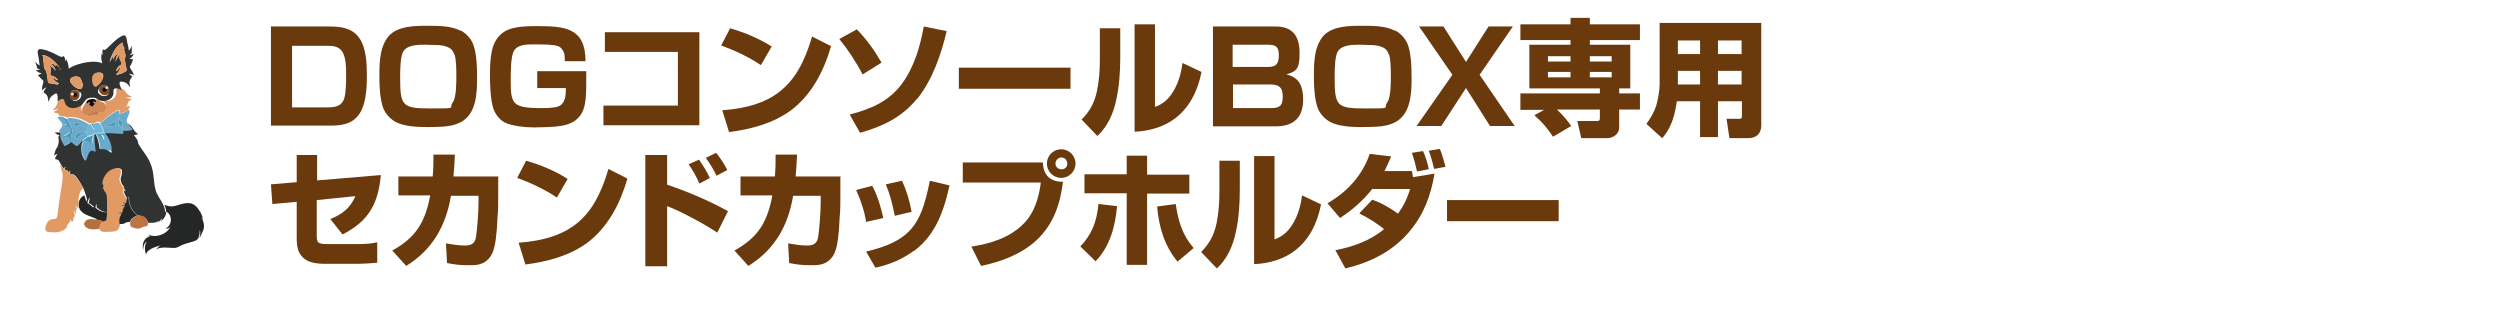 <?xml version="1.0" encoding="UTF-8"?>
<svg xmlns="http://www.w3.org/2000/svg" version="1.1" viewBox="0 0 698.5 86.4">
  <defs>
    <style>
      .cls-1 {
        fill: #f3c9ab;
      }

      .cls-2 {
        fill: #b5703f;
      }

      .cls-3 {
        fill: #313232;
      }

      .cls-4 {
        fill: #6aa9c9;
      }

      .cls-5 {
        fill: #6fb7d6;
      }

      .cls-6 {
        fill: #be7542;
      }

      .cls-7 {
        fill: #0c0d10;
      }

      .cls-8 {
        fill: #252626;
      }

      .cls-9 {
        fill: #804a22;
      }

      .cls-10 {
        fill: #d08859;
      }

      .cls-11 {
        fill: #bc7a4e;
      }

      .cls-12 {
        fill: #e29a64;
      }

      .cls-13 {
        fill: #f0f1f1;
      }

      .cls-14 {
        fill: #469abb;
      }

      .cls-15 {
        fill: #6a3a0d;
      }
    </style>
  </defs>
  <!-- Generator: Adobe Illustrator 28.7.10, SVG Export Plug-In . SVG Version: 1.2.0 Build 236)  -->
  <g>
    <g id="_レイヤー_1" data-name="レイヤー_1">
      <g>
        <g>
          <g>
            <g>
              <path class="cls-12" d="M35.1,29.9s.6-.4,1.3-.2c0,0-.4.5-.6,1.1,0,0,0,0-.1,0-.4.3-1.4.7-2.1.9,0,0-.2,0-.2,0,.2-1.2,0-1.3-1.5-.4-1.3.7-3.1,2.4-3.8,3-.2-.2-.4-.3-.7-.3-.7,0-.8.3-1.1.5,0,0-.2,0-.3,0-.3,0-.5-.1-.6-.1,0,0-.1,0-.2,0,0,0,0,0-.2.1-.5-.3-1.8-1.2-3.5-1.6-1.6-.3-2.5-.4-2.5.1-.3-.2-.6-.4-1.2-.5-.3,0-.7-.1-1.1-.1-.2-.3-.5-.8-.9-.8-.2,0-.5-.1-.6-.2,0,0,0,0,0,0-.1,0-.2-.2-.2-.2,1.1-.3,1.5-1.1,1-.7-.5.3-1.3.2-1.3.2,0,0,1.2-.6,1.5-2.6.9-.7,1.4-.8,1.7-.5,0,0,.1.2.2.4.1.7.6,1.9,2.3,2,1.6,0,2.6-.9,2.6-.9,0,0,0,0,0,0,0,0,0,.1-.1.2,0,0,0,0,0,0,0,0,0,0,0,0-.6,1.1.1,1.7.1,1.7.4.3.9.7,1.6.4.2.2.5.5.8.5.4,0,.6-.2,1.1-.3.5,0,.7,0,1.1,0,.3-.1.4-.5.5-.7.8.1,1.1-.4,1.4-.9,0,0,.6-1-.9-2,0,0,0,0-.1,0,0,0,0,0,0,0,0,0,0,0,0,0,0,0,0,0,0,0,.5.2,1.4.4,2.4,0,1.6-.6,1.7-1.9,1.6-2.6,0-.4.1-.6.5-.7.4,0,.9,0,1.8.5.8,1.6,2.1,1.8,2.1,1.8,0,0-.7.4-1.3.2-.6-.2,0,.5,1.2.4,0,0,0,0,0,0,0,0,0,0,0,0,0,.2-.3.4-.6.6-.5.2-.6,1.2-.6,1.2Z"/>
              <path class="cls-3" d="M37.1,21.6c-.2-.4-1.1-1-1.1-1,1,0,1.4.5,1.4.5,0,0-.1-.8-.8-1.7-.7-1,0-1,.2-1.8.3-.7.4-1,.4-1,0,0-1.6-.2-.9-.3.7-.2,1.3-1.5.9-1.2-.3.2-1,.3-1,.3.6-.5.7-.5.6-1.1,0-.6.1-2,0-1.4-.2.5-.8,1.3-.8,1.3,0,0-.1-1.2-.4-2.1s0-3-1.8-1.9c-1.9,1.1-2.8,2.4-3.9,3.3-1,1-.9-.1-1.2.5-.3.6.3,1.5,0,1.3-.3-.2-.1-.8-.1-.8-.7,1.4,0,3.2,0,3.2-1.8-.9-4.9-.2-4.9-.2,0,0-2.9.5-4.5,1.7,0,0,0-1.9-1-3,0,0,.4.5.1.8-.2.3,0-.7-.4-1.2-.5-.5,0,.5-1.3-.1-1.3-.6-2.6-1.5-4.7-1.9-2.1-.5-1.2,1.4-1.1,2.4s.3,2.1.3,2.1c0,0-.9-.5-1.2-1-.3-.4.3.8.4,1.4.1.6.3.5.9.8,0,0-.7.2-1.1,0-.4-.1.6.9,1.3.9.7,0-.8.6-.8.6,0,0,.2.2.7.8.5.6,1.1.5.7,1.6-.4,1.1-.2,1.9-.2,1.9,0,0,.3-.6,1.2-.9,0,0-.7.8-.8,1.3,0,.4,1,.4,1.2,1.8.2,1.3.2,1.1.4.3s1.1-1.3,1.6-1.6c.4-.2.8-.2.7,1.9,0,0,0,.1,0,.2.9-.7,1.4-.8,1.7-.5,0,0,.1.2.2.4.1.7.6,1.9,2.3,2,1.6,0,2.6-.9,2.6-.9,0,0,0,0,0,0,1.1-1.4,1-1.7,2.4-2,.2,0,.3,0,.4,0,.2,0,.3,0,.4,0h0s0,0,0,0c.2,0,.3,0,.5.1,0,0,0,0,0,0,0,0,.1,0,.2,0,0,0,0,0,0,0,0,0,0,0,0,0,0,0,0,0,0,0,.2.2.5.4.9.6t0,0c.5.2,1.4.4,2.4,0,1.6-.6,1.7-1.9,1.6-2.6,0-.4.1-.6.5-.7.4,0,.9,0,1.8.5,0-.1-.1-.2-.1-.3-.8-1.9-.5-2.1,0-2.1.5,0,1.6.3,2,1,.4.7.5.9.3-.4-.2-1.3.8-1.6.6-2ZM17,19.2c-.5-.5-2.1-1.7-1.6-1.3,0,0,0,0,0,0,0,0,0,0,0,0,0,0,0,0,0,0,0,0,0,0,0,0,0,0,0,0,0,0,0,0,0,0,0,0,0,0,0,0,0,.1,0,0,0,.1.1.2,0,0,0,0,0,0,0,0,0,0,0,0,0,0,0,0,0,.1,0,0,0,.1,0,.2,0,0,0,0,0,0,0,0,0,0,0,0-.2-.3-.4-.5-.6-.6,0,0,0,0,0,0,0,0,0,0,0,0,0,0-.1,0-.2-.1,0,0,0,0-.1,0,0,0,0,0-.1,0h0s0,0,0,0c0,0,0,0,0,0,0,0-.2,0-.2,0,0,0,0,0,0,0,0,0-.1,0-.2,0h0c0,0,0,0,0,0,1.1.6,1.5,2,1.5,2-.9-1.3-2.2-1.7-1.7-1.2.5.5.4,1.1.2,1.6-.1.6,0,.9,0,.9,1.4.1,2.1,1.3,2.1,1.3-.5.1-2.1-1.3-1.4-.4.7.9,1.7,1.3,1.7,1.3,0,0-.3.5-1.1.2-.8-.3-1.8,0-2-.6-.1-.6-.2-2.8-.8-3.5-.6-.7-.2-2-.5-2.3-.3-.3.2-.5,0-.8-.2-.3.3-.1,0-.4-.2-.3-.7-.9,1-.2,1.8.7,3.5,3.1,3.5,3.1,0,0,.6,1,0,.5ZM21.1,28.2c-.4,0-.7-.1-.9-.3-.4-.4-.6-.9-.6-.9,0,0-.3-1.6,1.1-1.8.6-.1,1.1.1,1.4.5.4.4.6.8.6.8,0,.7-.6,1.6-1.6,1.7ZM23,24.2c0,.5-.3.7-1,.6-.9-.2-1.6-.9-1.9-1.3-.2-.3-.3-.4-.3-.4-.4-.5-.3-1.2.4-1.5.7-.3,1.9-.5,2.4.5.3.6.6,1.5.5,2.1ZM26.4,24.3s0,0,0-.1c0,0,0,.1,0,.1ZM27.2,24c-.3.2-.5.2-.7.1-.6-.2-.7-1.7-.6-2.6.2-1.1,1.4-1.3,2.1-1.2.7,0,1,.7.8,1.3,0,0,0,.3-.3.7-.2.5-.7,1.2-1.4,1.6ZM30.3,26.2c-.2.3-.4.5-.8.6-1,.2-1.9-.5-2.1-1.1,0,0,0-.5.3-1,.2-.4.6-.8,1.2-.9,1.4-.2,1.6,1.4,1.6,1.4,0,0,0,.5-.3,1ZM33.5,20.6c-.7.5-1.1.2-1.1.2,0,0,.8-.6,1.2-1.7.4-1.1-.7.8-1.2.8,0,0,.3-1.4,1.6-1.9,0,0,0-.3-.2-.8-.3-.5-.6-1-.3-1.6.3-.6-.8.2-1.2,1.7,0,0,0-1.4.8-2.3,0,0-1,.2-1.5,1.7,0,0,0-.9.3-1.4.3-.5-.8,1.1-1.1,1.8-.3.7,0-.5,0-.5,0,0,.9-2.8,2.4-4,1.4-1.2,1.1-.5,1-.2,0,.3.3,0,.2.4,0,.3.5.4.3.8-.2.4.6,1.5.3,2.4-.3.8.3,2.9.4,3.5,0,.6-1,.7-1.7,1.2Z"/>
              <path class="cls-12" d="M17,19.2c-.5-.5-2.1-1.7-1.6-1.3,0,0,0,0,0,0,0,0,0,0,0,0,0,0,0,0,0,0,0,0,0,0,0,0,0,0,0,0,0,0,0,0,0,0,0,0,0,0,0,0,0,.1,0,0,0,.1.1.2,0,0,0,0,0,0,0,0,0,0,0,0,0,0,0,0,0,.1,0,0,0,.1,0,.2,0,0,0,0,0,0,0,0,0,0,0,0-.2-.3-.4-.5-.6-.6,0,0,0,0,0,0,0,0,0,0,0,0,0,0-.1,0-.2-.1,0,0,0,0-.1,0,0,0,0,0-.1,0h0s0,0,0,0c0,0,0,0,0,0,0,0-.2,0-.2,0,0,0,0,0,0,0,0,0-.1,0-.2,0h0c0,0,0,0,0,0,1.1.6,1.5,2,1.5,2-.9-1.3-2.2-1.7-1.7-1.2.5.5.4,1.1.2,1.6-.1.6,0,.9,0,.9,1.4.1,2.1,1.3,2.1,1.3-.5.1-2.1-1.3-1.4-.4.7.9,1.7,1.3,1.7,1.3,0,0-.3.5-1.1.2-.8-.3-1.8,0-2-.6-.1-.6-.2-2.8-.8-3.5-.6-.7-.2-2-.5-2.3-.3-.3.2-.5,0-.8-.2-.3.3-.1,0-.4-.2-.3-.7-.9,1-.2,1.8.7,3.5,3.1,3.5,3.1,0,0,.6,1,0,.5Z"/>
              <path class="cls-12" d="M33.5,20.6c-.7.5-1.1.2-1.1.2,0,0,.8-.6,1.2-1.7.4-1.1-.7.8-1.2.8,0,0,.3-1.4,1.6-1.9,0,0,0-.3-.2-.8-.3-.5-.6-1-.3-1.6.3-.6-.8.2-1.2,1.7,0,0,0-1.4.8-2.3,0,0-1,.2-1.5,1.7,0,0,0-.9.3-1.4.3-.5-.8,1.1-1.1,1.8-.3.7,0-.5,0-.5,0,0,.9-2.8,2.4-4,1.4-1.2,1.1-.5,1-.2,0,.3.3,0,.2.4,0,.3.5.4.3.8-.2.4.6,1.5.3,2.4-.3.8.3,2.9.4,3.5,0,.6-1,.7-1.7,1.2Z"/>
            </g>
            <path class="cls-1" d="M25.3,27.3c.2,0,.3,0,.4,0-.1,0-.3,0-.4,0ZM25.3,27.3c.2,0,.3,0,.4,0-.1,0-.3,0-.4,0Z"/>
            <path class="cls-13" d="M22.7,26.4c0,.7-.6,1.6-1.6,1.7-.4,0-.7-.1-.9-.3.3.1.6.2.9.1.8-.1,1.4-.9,1.3-1.8,0-.2-.1-.4-.2-.6.4.4.6.8.6.8Z"/>
            <path class="cls-9" d="M21,28c-.3,0-.6,0-.9-.1-.4-.4-.6-.9-.6-.9,0,0-.3-1.6,1.1-1.8.6-.1,1.1.1,1.4.5.1.2.2.4.2.6.1.8-.4,1.6-1.3,1.8Z"/>
            <path class="cls-11" d="M27.7,31.3c0,.2-.3.6-.5.7-.4.2-.6,0-1.1,0-.5,0-.6.3-1.1.3-.3,0-.6-.3-.8-.5,0,0,0,0,0,0,.7-.4,1.6-.6,1.6-.6,0,0,.9-.1,1.7,0,0,0,0,0,0,0Z"/>
            <path class="cls-10" d="M28.2,28.4s0,0-.1,0c0,0,0,0,0,0,0,0,0,0,0,0,0,0,0,0,0,0-.4-.3-.6-.5-.9-.6,0,0,0,0,0,0,0,0,0,0,0,0,0,0,0,0,0,0,0,0-.1,0-.2,0,0,0,0,0,0,0-.2,0-.3-.1-.5-.1,0,0,0,0,0,0h0c-.1,0-.3,0-.4,0-.1,0-.3,0-.4,0-1.5.2-1.4.5-2.4,2,0,0,0,0,0,0,0,0,0,0,0,0,0,0,0,.1-.1.2,0,0,0,0,0,0,0,0,0,0,0,0-.6,1.1.1,1.7.1,1.7.4.3.9.7,1.6.4,0,0,0,0,0,0,.7-.4,1.6-.6,1.6-.6,0,0,.9-.1,1.7,0,0,0,0,0,0,0,.8.1,1.1-.4,1.4-.9,0,0,.6-1-.9-2ZM26.7,28.6c-.2,0-.2-.3-.6-.2-.4.1.1.2.3.5.1.3-.6.9-.6.9,0,0-.9-.3-.9-.6,0-.3.5-.6,0-.6-.4,0-.3.3-.5.4-.2.1-.7-1,1-1.3,1.7-.3,1.5.9,1.3.9Z"/>
            <path class="cls-7" d="M26.7,28.6c-.2,0-.2-.3-.6-.2-.4.1.1.2.3.5.1.3-.6.9-.6.9,0,0-.9-.3-.9-.6,0-.3.5-.6,0-.6-.4,0-.3.3-.5.4-.2,0-.7-1,1-1.3,1.7-.3,1.5.9,1.3.9Z"/>
            <path class="cls-13" d="M30.3,26.2c-.2.3-.4.5-.8.6-1,.2-1.9-.5-2.1-1.1,0,0,0-.5.3-1,0,.2,0,.4,0,.6.1.8.9,1.4,1.8,1.3.3,0,.6-.2.8-.4Z"/>
            <path class="cls-9" d="M30.6,25.2s0,.5-.3,1c-.2.2-.5.4-.8.4-.8.1-1.6-.4-1.8-1.3,0-.2,0-.4,0-.6.2-.4.6-.8,1.2-.9,1.4-.2,1.6,1.4,1.6,1.4Z"/>
            <path class="cls-14" d="M25.9,35.3c-.2-.5-.4-.7-.6-.8.1,0,.3,0,.6.1.1,0,.2,0,.3,0,0,.3,0,.8.2,1.1.2.5-.2.3-.5-.4Z"/>
            <path class="cls-4" d="M36.6,36.4c-.4,0-.9,0-1.4.1-.2,0-.5-.2-.6-.4-.3-.5-.9-1.4-.4-1.7.5-.3,1.4-.6.8-.6-.5,0-1.2.2-1.5-.1-.2-.3,0-1.5,0-1.9.7-.2,1.7-.6,2.1-.9,0,0,.1,0,.1,0,.5-.3.7,0,.3,1.1-.4,1.1-1,1.6-.2,2.7h0c0,0,0,.1.1.2.9,1.2,1.7,1.6.6,1.7Z"/>
            <path class="cls-4" d="M19.5,39c0,.3.1.5.2.7-.3.2-.7.5-1.1.7-.9.6-.5.3-1.3-1.1-.8-1.3-.2-1.8-.6-2.4,0,0,0,0,0,0-.4-.5,0-.5.5-1.3.6-.9-.1-1.5-.8-2.3-.6-.7,0-.7,0-.7,0,0,.2,0,.3,0,.4,0,.8,0,1.1.1.2.3.6.7.8,1.2.4.8-.2.9-.5,1-.4.1-.6.3.4.2,1.1-.1,1.5,1,1.2,1.5-.3.5-.6.7-1.2,1-.7.3-.9.7,0,.4.9-.2,1,.2,1.1.9Z"/>
            <path class="cls-5" d="M28.6,37c-.2.1-.4.2-.8.1-1,0-1.5.2-2,.5-.4.2-.8.4-1.1.3,0,0-.1,0-.2-.1-.3-.4-.5-1-.5-1.8,0-.6.5-1,.8-1.2.1,0,.2-.1.2-.1,0,0,.1,0,.2,0,.2,0,.4.3.6.8.3.7.7.9.5.4-.1-.3-.2-.8-.2-1.1.2-.1.3-.5,1.1-.5.3,0,.6.1.7.3.4.4.6,1,.8,1.5.2.5.2.9-.1,1Z"/>
            <path class="cls-4" d="M24.1,36c0-.6.5-1,.8-1.2-.5-.3-1.8-1.2-3.5-1.6-1.6-.3-2.5-.4-2.5.1,0,.2,0,.5.3.8.7,1.4,1.1,1.7,1,2.7-.1.9-.7,2-.2,2.8,0,.1.1.2.2.3.9.7,1.3,1.2,1.8.5.2-.3.6-.7,1.1-1.2.6-.5,1.2-1,1.6-1.3,0,0-.1,0-.2-.1-.3-.4-.5-1-.5-1.8ZM23.6,37s-1.5.9-1.8,1.4c-.3.5-.7.6-.6-.3.1-.9.9-1,1.7-1.2.8-.3,1,0,.7.1ZM23.7,35.4s-1.5-.7-2.3-.2c-.8.5-.2-.5-.8-.8-.6-.3,1-.3,2.1.3,1.2.6,1.3.9,1,.7Z"/>
            <path class="cls-14" d="M23.7,35.4s-1.5-.7-2.3-.2c-.8.5-.2-.5-.8-.8-.6-.3,1-.3,2.1.3,1.2.6,1.3.9,1,.7Z"/>
            <path class="cls-14" d="M23.6,37s-1.5.9-1.8,1.4c-.3.5-.7.6-.6-.3.1-.9.9-1,1.7-1.2.8-.3,1,0,.7.1Z"/>
            <path class="cls-14" d="M20.2,36.8c-.1.9-.7,2-.2,2.8,0,0-.2.1-.3.2-.1-.2-.2-.4-.2-.7,0-.7-.2-1.1-1.1-.9-.9.2-.6-.1,0-.4.7-.3,1-.5,1.2-1,.3-.5-.1-1.6-1.2-1.5-1.1.1-.8,0-.4-.2.4-.1.9-.2.5-1-.2-.5-.6-.9-.8-1.2.5.1.9.3,1.2.5,0,.2,0,.5.3.8.7,1.4,1.1,1.7,1,2.7Z"/>
            <path class="cls-4" d="M34.7,37.1c0-.2-.1-.3-.2-.5-.2-.5-.6-1-1-1.4-.6-.5-.5-.6-.4-1.3.1-.7,0-.6.2-1.9,0,0,0,0,0-.1.2-1.2,0-1.3-1.5-.4-1.3.7-3.1,2.4-3.8,3,.4.4.6,1,.8,1.5.2.5.2.9-.1,1,.2,0,.5.2.9.2h0c.5,0,1.2,0,2,0,1.8,0,3.4.4,3.2-.2ZM31.2,35.3c-1.1.2-2.7,0-1.5-.3,1.2-.2,2.5-1.1,2.5-1.1.2-.1,0,.5.1.9,0,.4-.1.3-1.2.5Z"/>
            <path class="cls-14" d="M31.2,35.3c-1.1.2-2.7,0-1.5-.3,1.2-.2,2.5-1.1,2.5-1.1.2-.1,0,.5.1.9,0,.4-.1.3-1.2.5Z"/>
            <path class="cls-14" d="M35.2,36.5c-.3,0-.5,0-.7,0-.2-.5-.6-1-1-1.4-.6-.5-.5-.6-.4-1.3.1-.7,0-.6.2-1.9,0,0,0,0,0-.1,0,0,.1,0,.2,0,0,.5-.2,1.6,0,1.9.2.3.9.2,1.5.1.5,0-.3.3-.8.6-.5.3,0,1.2.4,1.7.1.2.4.3.6.4Z"/>
            <path class="cls-4" d="M30.3,42.1c-1.2-.8-2.3,0-2.3-.6s-.3-2.4-.8-3.3c-.4-.9-.5-.9-.6-.2-.1.7.2,3.5.3,4.1s-.1.3-.9.1c-.8-.2-1.3,1.4-1.5,2.1-.2.7-.5,1.2-1.3-.8-.5-1.1-.3-2.5-.1-3.5h0c1-1,2-.6,2.4,0,.5.8.1-.5.6-1.8.5-1.2,1.1-1.1,1.8-.4.7.7,1.4,1.9,1.2.9-.2-1-1-1.3-.5-1.4.3,0,1,0,1.4.1.8,1.1,1.5,2.6,1.6,4,.1,1.7.1,1.3-1.1.5Z"/>
            <path class="cls-14" d="M28.9,38.8c.2,1-.5-.3-1.2-.9-.7-.7-1.3-.8-1.8.4-.5,1.2,0,2.6-.6,1.8-.4-.7-1.4-1.1-2.4,0,0-.3.1-.5.2-.7.6-.5,1.2-1,1.6-1.3.3.2.7,0,1.1-.3.5-.3.9-.5,2-.5.4,0,.6,0,.8-.1.2,0,.5.2.9.2h0c0,.1.2.2.3.3-.4,0-1.1-.2-1.4-.1-.4.1.3.4.5,1.4Z"/>
            <g>
              <path class="cls-3" d="M46.4,59.2v.2c0,1.6-2,2.9-1.6,2.6.4-.3.5-1,.5-1.1-.5,1.1-2.1,1.6-1.6,1.4.5-.2.6-.7.6-.7-.6.8-2.1.7-3,.6,0-.1,0-.2-.1-.4-.4-1-1.2-1.4-2.5-1.6,0,0,0,0,0,0-1.3-.3-2.6-3-2.6-4,0-1-.2-1.8-.5-.7,0,0-.6-.8-.9-1.7-.2-.9-.2-.4.3-.4.5,0-.7-.6-.2-.5.4,0-.7-.7-.2-.6.5.1-1.3-1.1-.8-2.8.5-1.5.6-2.8-1.3-2.4h0c-.2,0-.4.1-.6.2-2.5.8-3.3,4-2.9,4.3.4.3.1.8,0,1-.1.1.5.3.3.6-.2.3.9.3.9,2.5,0,0,0,0,0,0,0,0,0,0,0,0h0c0,0,0,.1,0,.2,0,0,0,.1,0,.2,0,0,0,.2,0,.2,0,.1,0,.2,0,.3,0,0,0,0,0,0,0,0,0,.1,0,.2,0,.2,0,.5,0,.7,0,0,0,0,0,.1,0,0,0,0,0,.1,0,0,0,.1,0,.2,0,0,0,.2,0,.3,0,0,0,.1,0,.2,0,.2,0,.5,0,.7,0,0,0,.1,0,.2-2,0-3.2-1.4-3.2-1.4,0,0,0-1.6-.2-.6-.3,1-.2.7-1.1,0-.8-.7-1.1-.3-.8-1,.2-.7.1-1.4,0-1-.1.4-.4,1-.4,1,0,0-.2-.7-.5-1.7-.2-.6-.4-1.3-.7-2,0,0-1.7-3.2-2.5-3.7-.8-.5-1.6,0-1.2-.9.4-.9-.3.2-.4.3,0,0,0-.2-.2-.5,0,0,0,0,0,0-.3-.4-1.1-.2-.9-.6.2-.4.3-.6.3-.6,0,0-.3.3-.6.4-.2,0-.7-.9-.9-1.3l-.4-.7c-.4-.7-1.1-.3-1.1-.7s.7-1.3.7-1.3c-.6.1-1,.5-1,.5,0,0,.2-1.3.7-2.1.6-.7.6-1.8.6-2.4,0-.6-.2-.7-.2-.7,0,0,.7-.5.2-.6-.5,0-1.4-.9-1-.7.3,0,1,0,1.3,0,0,0,0,0,0,0,.5.5-.2,1,.6,2.4.8,1.3.4,1.6,1.3,1.1.4-.2.8-.5,1.1-.7.1,0,.2-.1.3-.2,0,.1.1.2.2.3.9.7,1.3,1.2,1.8.5.2-.3.6-.7,1.1-1.2,0,.2-.1.4-.2.7h0c-.2,1-.3,2.4.1,3.5.8,2,1.1,1.5,1.3.8.2-.7.7-2.3,1.5-2.1.8.2,1,.5.9-.1s-.4-3.4-.3-4.1c.1-.7.2-.7.6.2.4.9.8,2.7.8,3.3s1.1-.1,2.3.6c1.2.8,1.2,1.1,1.1-.5-.1-1.4-.8-3-1.6-4,0-.1-.2-.2-.3-.3.5,0,1.2,0,2,0,1.8,0,3.4.4,3.2-.2,0-.2-.1-.3-.2-.5.2,0,.5,0,.7,0,.5,0,1-.1,1.4-.1,1.1,0,.4-.4-.6-1.7,0,0,0-.1-.1-.2.3.2,1,.6,1.5,1.5.8,1.3,1.4,1.4,1.4,1.4,0,0-.4.3-1,.3-.5,0,.8.9,1,2.1,0,.1,0,.2,0,.3h0c.4.7,1,1.6,1.8,2.7,2,2.7,2.4,5,2.6,7.4.2,2.5.6,3.6,1.4,4.9.4.7.9,1.4,1.2,2.1.3.6.5,1.2.5,1.9Z"/>
              <path class="cls-12" d="M35.6,55.4c-.3,1.1,0,1.3-.4,1.2-.3-.1-1.1,0-.6,0,.5.1.5.4.5.4,0,0-1.8.2-.7.3,1,.1.6,0,.4.4s-.4.6-.4,1-.3.6-.3.6c-.6-.2-.9.3-.6.2.3,0,.6.1.6.1-1,1.4-.6,2.1-.6,2.9,0,.1,0,.2,0,.3-.1.9-.5,1.6-1.3,1.8-.7.2-2.2.2-3,.2-.7,0-1.4-.2-1.4-1,0-.3,0-.6.2-1,.3-.6.6-.9.8-1.1.4-.3.8-.2.9-.4,0-.1.1-.9.2-2.1,0,0,0-.1,0-.2,0-.2,0-.5,0-.7,0,0,0-.1,0-.2,0,0,0-.2,0-.3,0,0,0-.1,0-.2,0,0,0,0,0-.1,0,0,0,0,0-.1,0-.2,0-.5,0-.7,0,0,0-.1,0-.2,0,0,0,0,0,0,0-.1,0-.2,0-.3,0,0,0-.2,0-.2,0,0,0-.1,0-.2,0,0,0-.1,0-.2h0s0,0,0,0c0,0,0,0,0,0,0-2.2-1-2.2-.9-2.5.2-.3-.4-.5-.3-.6.1-.1.4-.7,0-1-.4-.3.4-3.5,2.9-4.3.2,0,.5-.1.6-.2h0c1.9-.4,1.8.9,1.3,2.4-.6,1.7,1.3,2.9.8,2.8-.5-.2.6.7.2.6-.4,0,.8.5.2.5-.5,0-.5-.5-.3.4.2.9.9,1.7.9,1.7Z"/>
            </g>
            <path class="cls-6" d="M40.4,63.3c-1,.2-1.2.8-2.5.5-1.4-.3-1.7-.6-1.5-1.8,0,0,0,0,0,0,.2-.9,1.3-1.6,2.3-1.9,0,0,0,0,0,0,1.3.2,2.1.6,2.5,1.6,0,.1.1.3.1.4.2.7,0,1.1-.9,1.2Z"/>
            <path class="cls-8" d="M38.6,60.1c-1,.3-2.1,1-2.3,1.9-.6,0-1.1.1-1.5.4-.3.2-.9.2-1.4.2,0-.7-.4-1.4.6-2.9,0,0-.4-.2-.6-.1-.3,0,0-.4.6-.2,0,0,.3-.2.3-.6s.2-.6.4-1,.6-.3-.4-.4c-1-.1.7-.3.7-.3,0,0,0-.3-.5-.4-.5-.1.3-.2.6,0,.3.1,0-.1.4-1.2.3-1.1.5-.3.5.7,0,1,1.3,3.7,2.6,4Z"/>
            <g>
              <path class="cls-8" d="M29.9,59.4c0,1.1-.2,2-.2,2.1,0,.2-.5.1-.9.4-.1,0-.3-.1-.4-.2-.3-.2-1.6-.3-1.8-.4,1.2.1,0-.3-1.8-1-1.8-.7-3.1-1.7-2.8-3.7.3-1.4,1.1-1.8,1.6-2,.3,1,.5,1.7.5,1.7,0,0,.3-.6.4-1,.1-.4.2.3,0,1-.2.7,0,.3.8,1,.8.7.8,1,1.1,0,.3-1,.2.6.2.6,0,0,1.2,1.5,3.2,1.4Z"/>
              <path class="cls-2" d="M28.8,61.8c-.3.2-.6.5-.8,1.1-.2.4-.2.7-.2,1-3.6.8-4.8-1-4.1-1.9.7-1,1.7-.8,2.9-.7,0,0,0,0,0,0,.2,0,1.5.2,1.8.4.1,0,.2.1.4.2Z"/>
            </g>
            <path class="cls-8" d="M56,60.5c.4.2.7.8.7.8,0,0,0-1.3-1.6-3.3-1.7-2-3.6-1.2-6.1-.5-1.3.4-2.3,0-3.1-.3.3.6.5,1.2.5,1.9.6.3,1.2.9,1.3,1.9.3,2.1-1.5,2.9-1.5,2.9.8,0,1.2-.2,1.4-.5-.3.6-1,1.6-2.6,2.2-2.5.9-3.6-.3-3.5,0,0,.3.7.3.7.3-3.1.8-2.2,4-2.2,4,0-2,1-2.4,1-2.4-1,1.5-.2,3.6-.2,3.6.4-1.8,4-2.5,4.2-2.5-.8.2-1.6,1.4-1.1,1,.5-.4,1.7-.5,3.1-.4,1.4,0,1.8.4,3.4-.5,1.6-.9,3.7-1,4.6-1.7.9-.6.8-2.8.8-2.8.4,1.1-.1,2.3-.1,2.3,0,0,.2,0,1.1-2.2.8-2.2-1.1-4.2-.7-4ZM47.6,63.6c.2-.4.2-.6.2-.6,0,0,0,.3-.2.6Z"/>
          </g>
          <path class="cls-7" d="M20.4,26.5c0-.3.3-.6.6-.6s.6.3.6.6-.3.6-.6.6-.6-.3-.6-.6Z"/>
          <circle class="cls-13" cx="20.2" cy="26.3" r=".4"/>
          <path class="cls-7" d="M29.5,24.6c.3.2.3.5.2.8-.2.3-.5.3-.8.2-.3-.2-.3-.5-.2-.8.2-.3.5-.3.8-.2Z"/>
          <path class="cls-13" d="M30,24.2c.2.1.2.3.1.5-.1.2-.3.2-.5.1-.2-.1-.2-.3-.1-.5.1-.2.3-.2.5-.1Z"/>
        </g>
        <path class="cls-12" d="M23,24.2c0,.5-.3.7-1,.6-.9-.2-1.6-.9-1.9-1.3-.2-.3-.3-.4-.3-.4-.4-.5-.3-1.2.4-1.5.7-.3,1.9-.5,2.4.5.3.6.6,1.5.5,2.1Z"/>
        <path class="cls-12" d="M28.8,21.7s0,.3-.3.7c-.2.5-.7,1.2-1.4,1.6-.3.2-.5.2-.7.1-.6-.2-.7-1.7-.6-2.6.2-1.1,1.4-1.3,2.1-1.2.7,0,1,.7.8,1.3Z"/>
        <path class="cls-12" d="M21.8,58.1s-1-.9-.8-.6c.2.3.5.7.5.7,0,0-.3.4-.3.8v1.1c-.1-1-1.1-1.9-.7-1.4.4.6.4,1.8.4,1.8,0,0-.4.1-.4.7s-.4.9-.4.9c-.3-.9-.8-.9-.6-.7.1.2.2.6.2.6,0,0-.6,0-1,1.3-.4,1.2-2.6,1.8-4.2,1.6-1.5-.1-2.2-.1-1.7-1.8.5-1.7,1.5-1.9,2.2-1.9.8,0,1-.1,1.2-2.2.1-1.2.6-4.3,1-6.9.3-1.9.4-3.6.2-3.9-.4-.9-.6-2.5-.6-2.5.2.4.7,1.4.9,1.3.2,0,.6-.4.6-.4,0,0,0,.3-.3.6-.2.4.6.2.9.6,0,0,0,0,0,0,.2.3.2.5.2.5,0,0,.7-1.2.4-.3-.4,1,.4.4,1.2.9.8.5,2.5,3.7,2.5,3.7-1.8,1.4-1.2,5.4-1.2,5.4Z"/>
      </g>
      <g>
        <path class="cls-15" d="M91.8,7.4c3.3,0,6.4.3,8.5,3.1,2.1,2.9,2.2,7.4,2.2,10.8s-.2,8.7-2.8,11.4c-2,2.2-4.9,2.4-7.6,2.4h-16.4V7.4h16.1ZM81.5,30h9.9c2.1,0,4.1-.2,4.8-2.6.5-1.7.5-4.7.5-6.5s0-4.9-1.1-6.5c-1-1.5-2.6-1.6-4.2-1.6h-9.8v17.2Z"/>
        <path class="cls-15" d="M128.7,8.5c1.5.8,2.7,2.1,3.4,3.6,1.1,2.6,1.2,6.8,1.2,9.7,0,4.2-.2,10-4.5,12.3-1.7.9-3.5,1.2-5.3,1.3-1.5.1-3,.1-4.5.1-2.6,0-6.1-.2-8.4-1.4-1.5-.8-2.7-2.1-3.4-3.6-1.1-2.6-1.2-6.8-1.2-9.6s.1-3.9.4-5.8c.3-1.8,1-3.5,2.1-4.9,2.5-3,7.6-3,11.1-3s6.6.1,9.1,1.4ZM126.9,15.2c-.2-.8-.7-1.5-1.5-1.9-1-.5-1.9-.6-2.9-.7-1.2,0-2.4-.1-3.6-.1-2,0-4.9,0-6.1,1.7-.9,1.2-1,4.6-1,7.2,0,8.2.5,8.9,8.5,8.9s4.9,0,6.2-1.7c1-1.3,1-5.5,1-7.2s0-4.6-.5-6.2Z"/>
        <path class="cls-15" d="M157.8,16.9c0-1.2,0-2.2-.8-3.2-.6-.8-1.5-1-2.5-1.1-1.5-.2-4.2-.2-5.2-.2-2.4,0-5.2,0-6,2.5-.6,1.8-.6,5.6-.6,7.5,0,3.3,0,5.9,1.9,6.9,1.4.8,4.3.9,6,.9s3.9,0,5.2-.4c1.2-.4,1.8-1.3,2.1-2.5.1-.6.2-1.1.2-2.7h-8v-4.7h13.7v2.7c0,2.6,0,5.9-.8,8-.6,1.7-1.9,3.1-3.6,3.8-1.5.7-2.8.8-4.5,1-1.9.1-3.8.2-5.7.2s-6.1-.3-8.2-1.4c-1.5-.8-2.7-2.4-3.2-4-.8-2.6-.9-6.7-.9-9.4s.1-4.3.5-6.4c.3-1.7,1.1-3.4,2.3-4.6,2.4-2.4,6.5-2.5,10.4-2.5,7.6,0,13.5.4,13.5,9.8h-5.8Z"/>
        <path class="cls-15" d="M195.4,9v26h-26.8v-5.5h20.8v-15h-20.4v-5.5h26.4Z"/>
        <path class="cls-15" d="M215.6,13l-3,5.2c-3.4-2.3-7.3-4.1-11.1-5.5l2.5-4.8c4.1,1.2,8,2.8,11.6,5.1ZM201.9,30.8c6.8-.5,11.9-2.1,15.8-5.1,4.3-3.3,7.1-8.3,9.2-15.5l5.3,2.7c-2,6.9-5.4,13.6-11.3,18-5,3.6-11,5.2-17.2,6l-1.9-6.1Z"/>
        <path class="cls-15" d="M246.3,17.5l-5.3,3.3c-1.6-3.2-4.2-7.1-6.5-9.9l4.9-2.7c2.8,2.9,4.9,5.8,6.9,9.3ZM256.2,27.6c-4.1,5.1-9.7,7.8-15.9,9.5l-2.9-5.1c5.8-1.5,10.9-3.6,14.6-8.6,3.4-4.6,5.1-10.4,6.1-16l6.4,1.3c-1.6,6.7-3.9,13.4-8.2,18.9Z"/>
        <path class="cls-15" d="M299.1,18.9v5.9h-31.2v-5.9h31.2Z"/>
        <path class="cls-15" d="M313,16.1c0,3.9-.3,8.2-1.1,11.7-.8,3.9-2.4,7.5-5.3,10.2l-4.4-4.6c2.3-2.3,3.6-4.7,4.3-8,.6-2.9.8-5.8.8-8.7V7.9h5.7v8.2ZM322.6,29.9c2.4-.8,4-2.3,5.3-4.5,1.4-2.4,2.1-4.9,2.5-7.8l5.3,2.5c-1.1,5.7-3.6,10.1-7.4,13-3,2.2-6.7,3.5-11.3,3.7V6.8h5.7v23.1Z"/>
        <path class="cls-15" d="M356.5,7.4c4.8,0,6.6,2.9,6.6,7.4s-.8,5.1-3.7,6c3.7.8,4.7,3.5,4.7,7,0,5.1-2.7,7.5-7.7,7.5h-17.5V7.4h17.6ZM344.5,18.7h9.8c2.4,0,3-1,3-3.3s-.8-2.9-3-2.9h-9.9v6.2ZM344.5,30.2h10.7c2.5,0,3.2-.8,3.2-3.3s-1.1-3.3-3.4-3.3h-10.5v6.6Z"/>
        <path class="cls-15" d="M389.8,8.5c1.5.8,2.7,2.1,3.4,3.6,1.1,2.6,1.2,6.8,1.2,9.7,0,4.2-.2,10-4.5,12.3-1.7.9-3.5,1.2-5.3,1.3-1.5.1-3,.1-4.5.1-2.6,0-6.1-.2-8.4-1.4-1.5-.8-2.7-2.1-3.4-3.6-1.1-2.6-1.2-6.8-1.2-9.6s.1-3.9.4-5.8c.3-1.8,1-3.5,2.1-4.9,2.5-3,7.6-3,11.1-3s6.6.1,9.1,1.4ZM388,15.2c-.2-.8-.7-1.5-1.5-1.9-1-.5-1.9-.6-2.9-.7-1.2,0-2.4-.1-3.6-.1-2,0-4.9,0-6.1,1.7-.9,1.2-1,4.6-1,7.2,0,8.2.5,8.9,8.5,8.9s4.9,0,6.2-1.7c1-1.3,1-5.5,1-7.2s0-4.6-.5-6.2Z"/>
        <path class="cls-15" d="M403.3,7.4l6.3,9.9,6.3-9.9h6.8l-9.3,13.5,9.8,14.3h-6.9l-6.7-10.6-6.9,10.6h-6.9l10-14.3-9.3-13.5h6.8Z"/>
        <path class="cls-15" d="M424.8,30.6v-4.5h22.2v-1.4h-19.7v-12.2h11.5v-1.3h-14v-4.4h14v-1.8h5.4v1.8h14v4.4h-14v1.3h11.3v12.2h-3.1v1.4h5.8v4.5h-5.8v4.9c0,2.2-1.9,3.1-3.4,3.1h-7.2l-1.1-4.8h5.5c.7,0,.8-.2.8-.9v-2.3h-12c1.5,1.4,2.8,2.9,4,4.6l-5.1,3c-1.4-2.2-3.2-4.3-5.2-6l2.7-1.5h-6.6ZM432.5,15.7v1.5h6.3v-1.5h-6.3ZM432.5,20.1v1.5h6.3v-1.5h-6.3ZM444.2,15.7v1.5h6.1v-1.5h-6.1ZM444.2,20.1v1.5h6.1v-1.5h-6.1Z"/>
        <path class="cls-15" d="M480,28.3v10h-5v-10h-6.5c-.5,3.7-1.5,7.5-4.1,10.3l-4.4-4c1.2-1.6,2-3,2.7-4.9.5-1.7,1-4.4,1-6.1V6.4h28.4v28.6c0,2.3-1.3,3.6-3.7,3.6h-5.2l-.8-5.4h3.4c.8,0,.9-.2.9-1v-3.9h-6.6ZM468.8,11.3v3.8h6.2v-3.8h-6.2ZM475,23.6v-3.8h-6.2v3.8h6.2ZM480,11.3v3.8h6.6v-3.8h-6.6ZM480,19.8v3.8h6.6v-3.8h-6.6Z"/>
        <path class="cls-15" d="M106.4,48.9c-.7,8-3.4,12.9-10.7,16.6l-3.4-4.3c3.4-1.4,5.5-3,7-6.4l-10.8,1.1v9.9c0,2,.2,2.4,3.2,2.4h8.2c2,0,3.7-.1,5.5-.5v5.7c-1.4.1-3.4.3-5.3.3h-9.6c-2.9,0-4.8-.7-5.8-1.7-1.4-1.3-1.8-2.9-1.8-5.6v-10l-6.8.6-.4-5.5,7.2-.6v-7.6h5.7v7.1l17.9-1.5Z"/>
        <path class="cls-15" d="M139.2,49.4v5.4c0,2,0,4-.2,6-.2,4.9-.6,7.6-1.2,9.3-.5,1.6-1.8,3.1-3.4,3.6-1.1.4-1.9.4-3.8.4s-3.7-.2-5.7-.6l-.3-5.5c1.7.3,3.6.6,5.3.6s2.8-.5,3.1-2.4c.3-2,.7-6.7.7-9.7v-1.8h-7.7c-1.4,8.4-5.2,15.1-12.5,19.6l-3.9-4.3c6.7-3.7,9.2-8,10.6-15.4h-8.9v-5.3h9.6c.2-2,.2-4.1.2-6.1h6c-.1,2.1-.2,4.1-.4,6.1h12.8Z"/>
        <path class="cls-15" d="M158.6,50l-3,5.2c-3.4-2.3-7.3-4.1-11.1-5.5l2.5-4.8c4.1,1.2,8,2.8,11.6,5.1ZM145,67.8c6.8-.5,11.9-2.1,15.8-5.1,4.3-3.3,7.1-8.3,9.2-15.5l5.3,2.7c-2,6.9-5.4,13.6-11.3,18-5,3.6-11,5.2-17.2,6l-1.9-6.1Z"/>
        <path class="cls-15" d="M186.4,43.2v8.4c5.6,1.9,11.8,4.5,17,7.4l-3,6c-3.2-2.2-10.4-6.1-14-7.4v16.8h-6.1v-31.1h6.1ZM198.4,49.7l-3,1.6c-.8-1.9-1.8-3.7-3-5.4l2.9-1.3c1.1,1.6,2.2,3.3,3,5.1ZM203.2,47.5l-3,1.6c-.8-1.7-1.9-3.5-3-5l2.9-1.4c1.2,1.5,2.2,3,3.1,4.8Z"/>
        <path class="cls-15" d="M234.8,49.4v5.4c0,2,0,4-.2,6-.2,4.9-.6,7.6-1.2,9.3-.5,1.6-1.8,3.1-3.4,3.6-1.1.4-1.9.4-3.8.4s-3.7-.2-5.7-.6l-.3-5.5c1.7.3,3.6.6,5.3.6s2.8-.5,3.1-2.4c.3-2,.7-6.7.7-9.7v-1.8h-7.7c-1.4,8.4-5.2,15.1-12.5,19.6l-3.9-4.3c6.7-3.7,9.2-8,10.6-15.4h-8.9v-5.3h9.6c.2-2,.2-4.1.2-6.1h6c-.1,2.1-.2,4.1-.4,6.1h12.8Z"/>
        <path class="cls-15" d="M246.8,60.9l-4.8,1.1c-.5-3.1-1.5-6.1-2.8-8.9l4.5-1.2c1.5,2.8,2.4,5.9,3.1,9ZM255.3,70.1c-3.3,2.4-6.7,3.8-10.7,4.7l-2.6-4.5c5.8-1.4,9.5-3.1,12.1-5.8,3-3.1,4.4-7.5,5.7-14l5.5,1.3c-1.9,8.7-4.6,14.3-9.9,18.3ZM254.6,59.2l-4.6,1.1c-.6-3.1-1.3-5.9-2.5-8.8l4.5-1c1.3,2.7,2.2,5.8,2.7,8.7Z"/>
        <path class="cls-15" d="M291.4,45.5c.1,3.5,2.1,5.3,5.6,5.3-.8,6.4-2.7,12-7.6,16.5-4.2,3.8-9.9,5.9-15.3,7l-2.7-5.4c5.3-.8,10.8-2.5,14.6-6.4,3-3,4.3-7.3,4.8-11.5h-21.8v-5.6h22.3ZM300.5,45.7c0,2.2-1.8,4-4,4s-4-1.8-4-4,1.8-4,4-4,4,1.8,4,4ZM294.9,45.7c0,.9.7,1.6,1.7,1.6s1.6-.7,1.6-1.6-.7-1.7-1.6-1.7-1.7.7-1.7,1.7Z"/>
        <path class="cls-15" d="M301.8,68.9c3.3-3.4,4.7-7.2,5.1-11.9l5.2.6c-.5,5.7-2,11.3-6,15.4l-4.2-4.1ZM320.5,43.6v5.2h11.8v5.3h-11.8v19.9h-5.7v-20h-11.8v-5.3h11.8v-5.2h5.7ZM323.3,57.7l5.2-.7c.7,4.7,1.8,8.6,5,12.3l-4.5,3.8c-3.7-4.5-5.2-9.7-5.7-15.4Z"/>
        <path class="cls-15" d="M346.4,53.1c0,3.9-.3,8.2-1.1,11.7-.8,3.9-2.4,7.5-5.3,10.2l-4.4-4.6c2.3-2.3,3.6-4.7,4.3-8,.6-2.9.8-5.8.8-8.7v-8.8h5.7v8.2ZM356,66.9c2.4-.8,4-2.3,5.3-4.5,1.4-2.4,2.1-4.9,2.5-7.8l5.3,2.5c-1.1,5.7-3.6,10.1-7.4,13-3,2.2-6.7,3.5-11.3,3.7v-30.2h5.7v23.1Z"/>
        <path class="cls-15" d="M379.9,59.5l3.5-3.7c2.6.9,5,2.3,7.2,3.9,1.6-2.2,2.6-4.3,3.4-6.9h-10.6c-2.5,3.2-5.6,5.9-9,8.1l-3.5-4.1c5.5-3.2,9.7-7.7,11.8-13.8l6,.7c-.6,1.4-1.2,2.8-1.9,4.1h7.7c.1.5.2,1.1.3,1.7l6-1c-1,6.1-3,11.5-7.1,16.3-4.7,5.5-10.8,8.5-17.8,10.2l-2.8-5.1c4.8-.9,9.9-2.7,13.6-5.9-2.3-1.8-4.2-3-6.8-4.3ZM399.1,47.3l-3.2.6c-.3-1.6-.9-3.7-1.4-5.2l3.1-.5c.7,1.6,1.3,3.4,1.6,5.1ZM403.9,46.6l-3.2.6c-.5-2-.8-3.2-1.5-5.1l3.1-.5c.7,1.6,1.1,3.4,1.6,5.1Z"/>
        <path class="cls-15" d="M435.5,55.9v5.9h-31.2v-5.9h31.2Z"/>
      </g>
    </g>
  </g>
</svg>